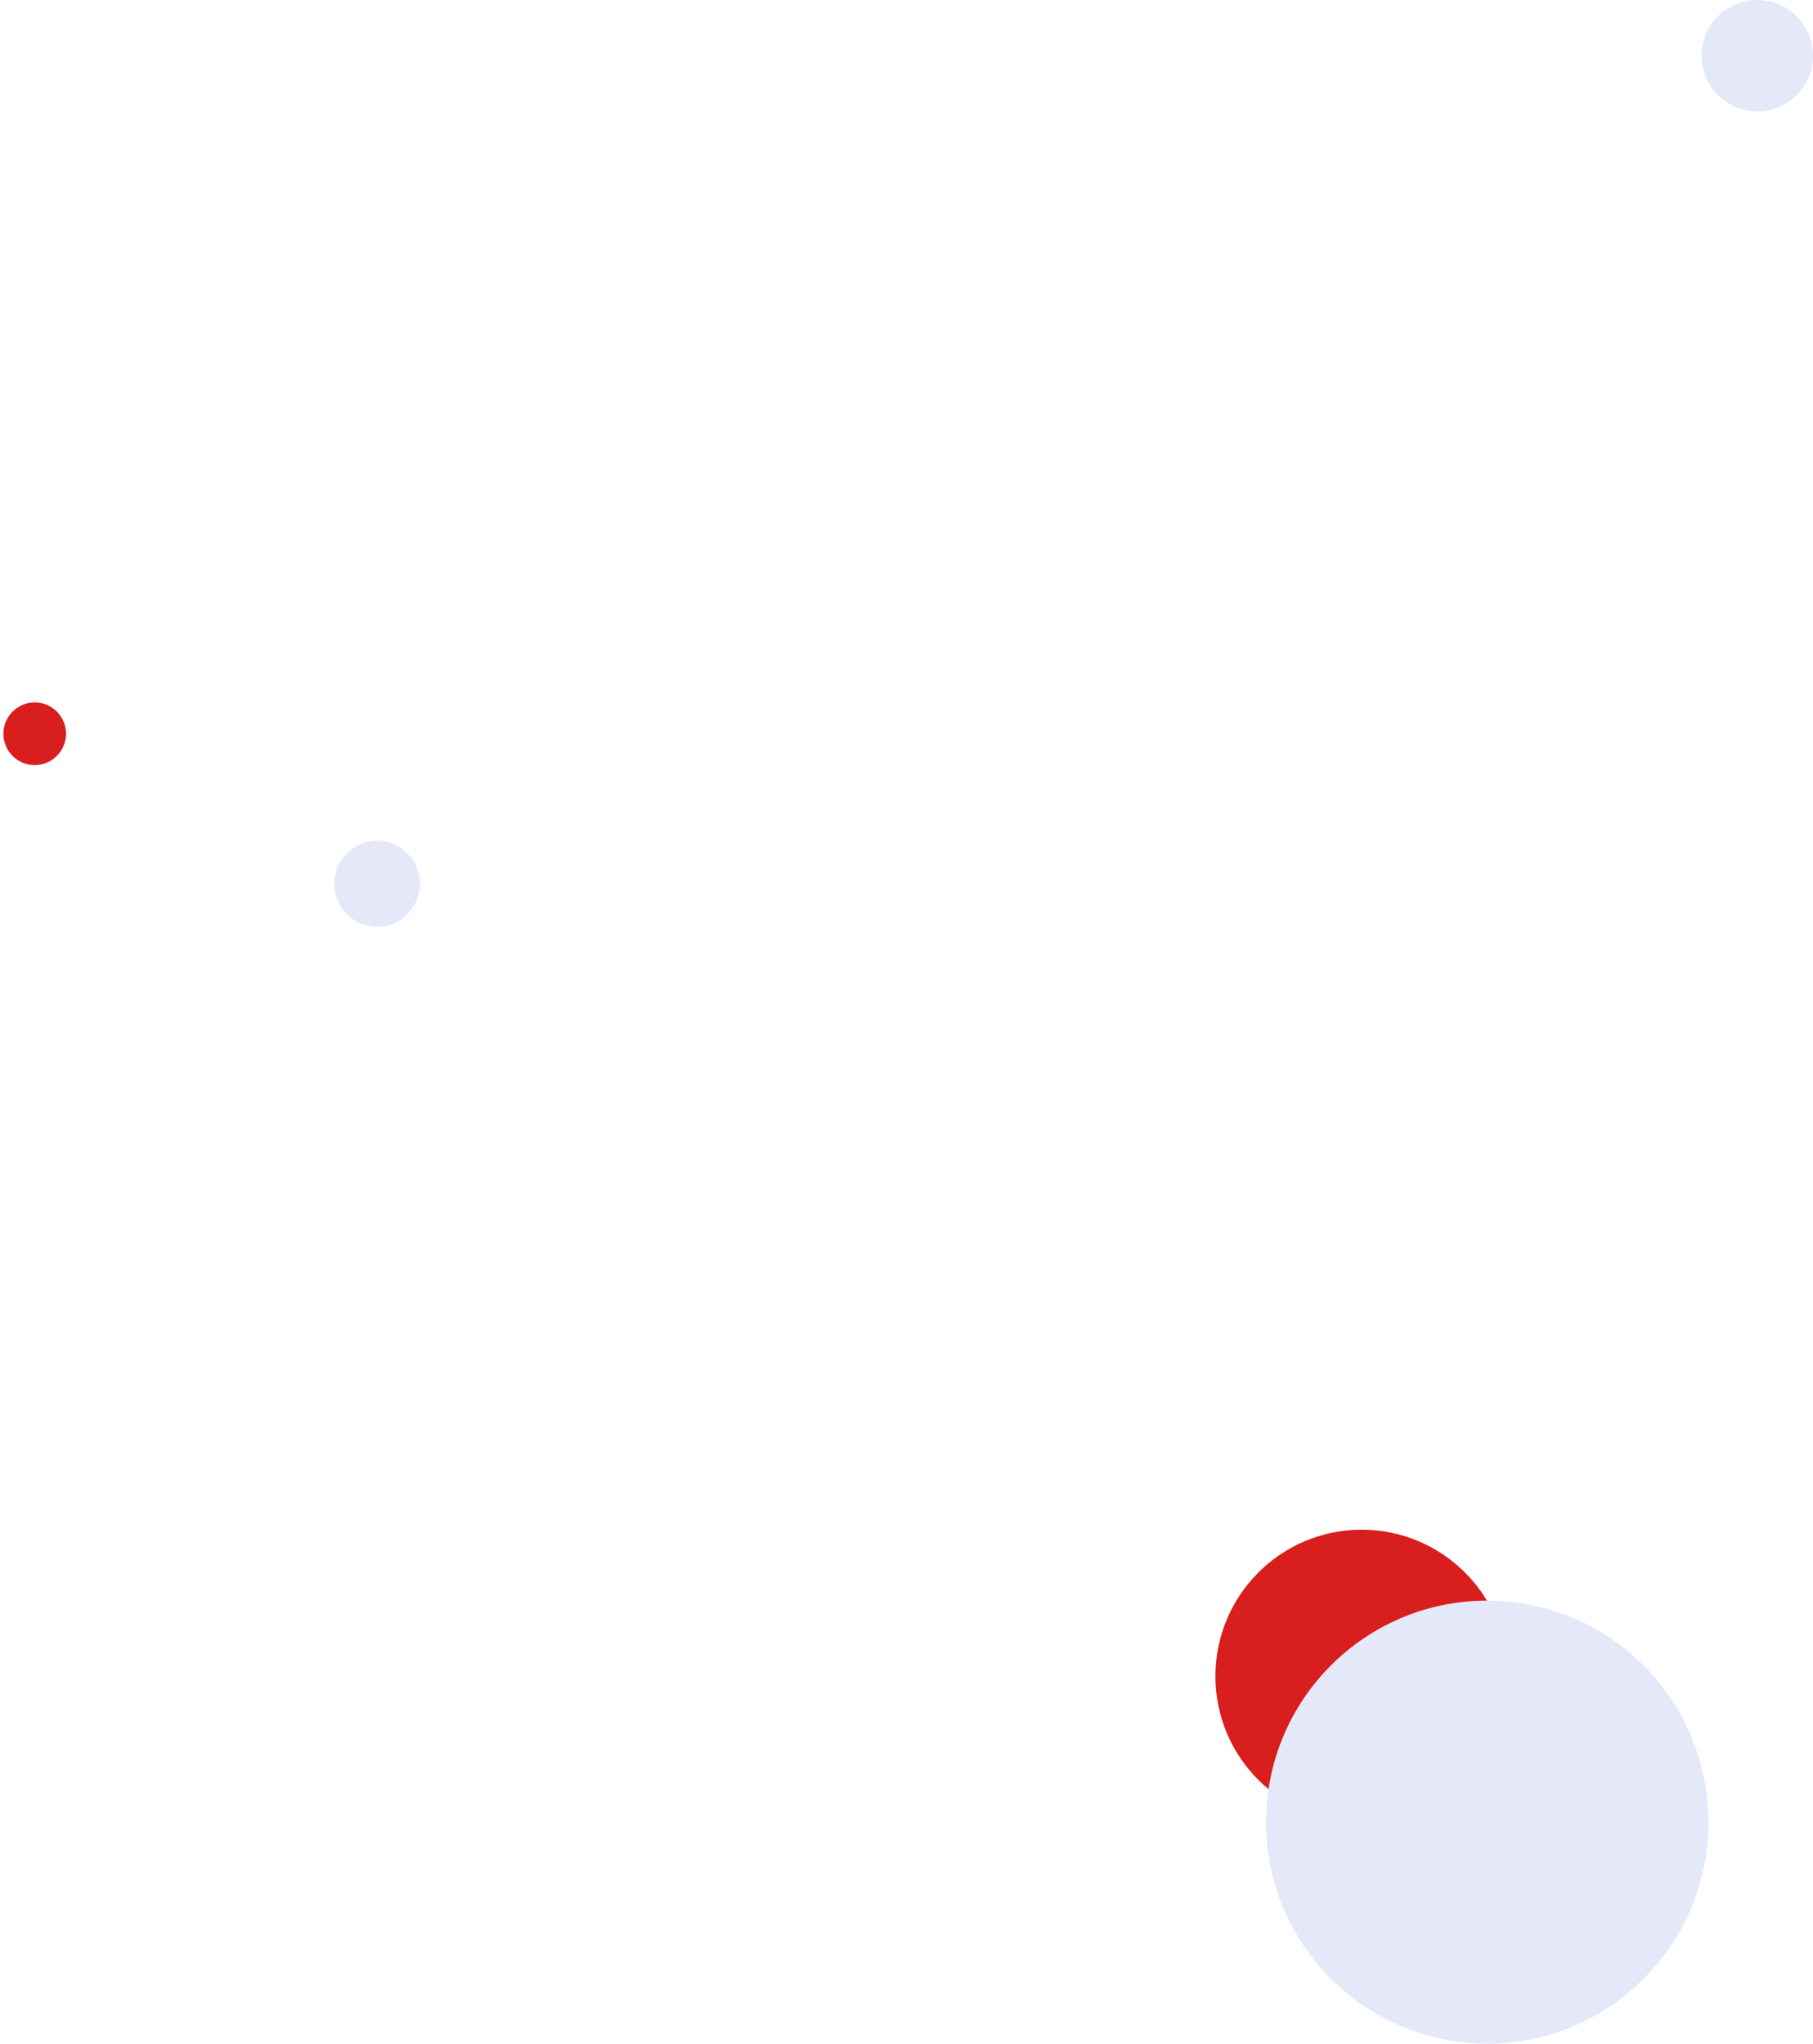 <svg xmlns="http://www.w3.org/2000/svg" width="179" height="201.742" viewBox="0 0 179 201.742">
  <g id="Group_1" data-name="Group 1" transform="translate(-1701 -715)">
    <ellipse id="Oval" cx="14.439" cy="14.465" rx="14.439" ry="14.465" transform="translate(1821 866)" fill="#d91e1e"/>
    <circle id="Oval-2" data-name="Oval" cx="5.5" cy="5.5" r="5.5" transform="translate(1869 715)" fill="#e5e8f8"/>
    <ellipse id="Oval-3" data-name="Oval" cx="4.234" cy="4.243" rx="4.234" ry="4.243" transform="translate(1734 798)" fill="#e5e8f8"/>
    <ellipse id="Oval-4" data-name="Oval" cx="3.095" cy="3.091" rx="3.095" ry="3.091" transform="translate(1701 790.149) rotate(-83.362)" fill="#d91e1e"/>
    <ellipse id="Oval-5" data-name="Oval" cx="21.837" cy="21.871" rx="21.837" ry="21.871" transform="translate(1826 873)" fill="#e5e8f8"/>
  </g>
</svg>

